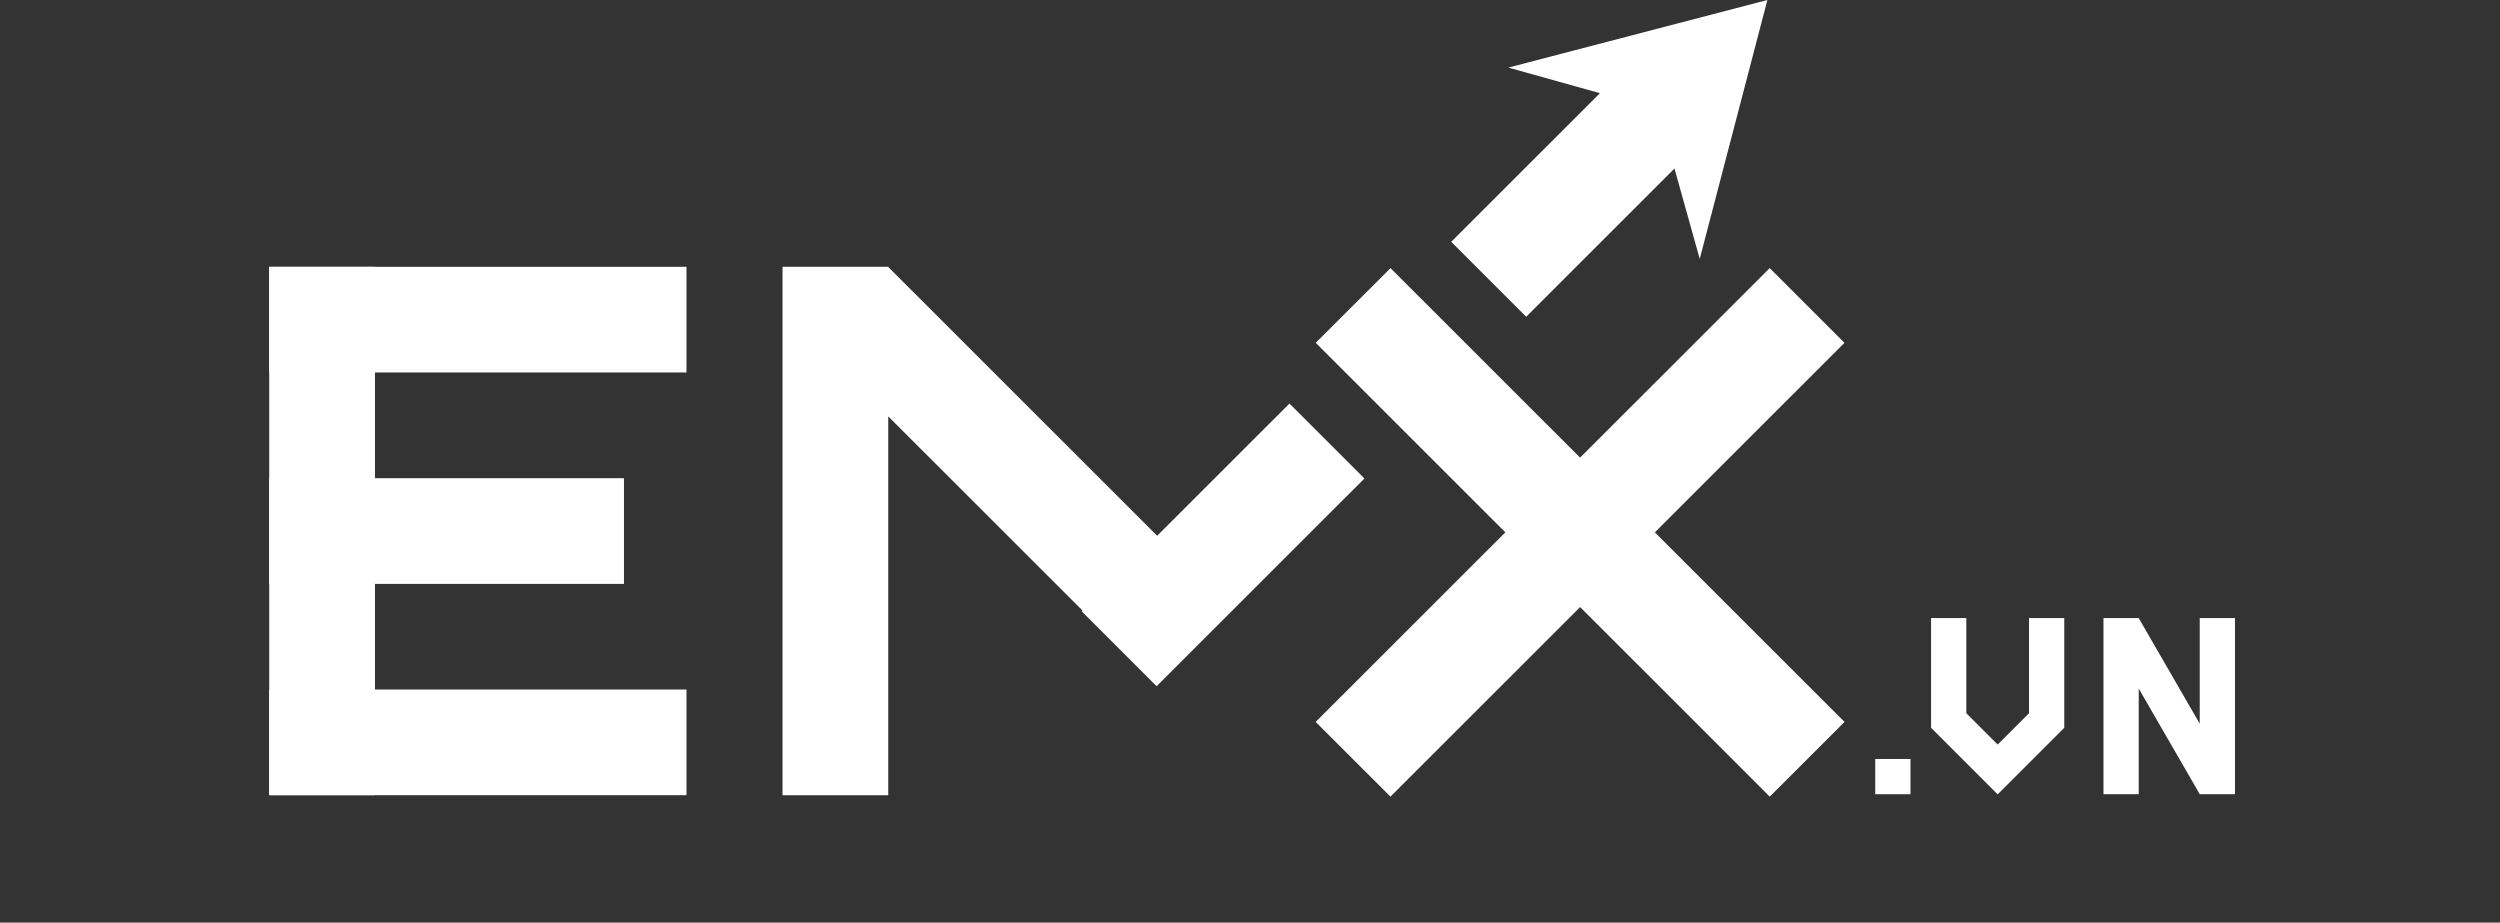 <svg xmlns="http://www.w3.org/2000/svg" fill="none" viewBox="0 0 84 31" height="31" width="84">
<rect x="0" y="0" width="84" height="31" fill="#333333" stroke="none"/>
<path fill="white" d="M41.364 20.484L29.845 8.971V8.965H26.293V26.721H29.845V13.991L38.853 22.994L41.364 20.484Z"></path>
<path fill="white" d="M12.599 8.965H9.046V26.718H12.599V8.965Z"></path>
<path fill="white" d="M54.462 2.426L48.761 8.125L51.28 10.643L56.981 4.944L54.462 2.426Z"></path>
<path fill="white" d="M43.326 13.559L36.343 20.539L38.862 23.057L45.846 16.077L43.326 13.559Z"></path>
<path fill="white" d="M46.721 9.009L44.209 11.519L59.464 26.767L61.976 24.256L46.721 9.009Z"></path>
<path fill="white" d="M44.207 24.256L46.719 26.767L61.974 11.519L59.462 9.008L44.207 24.256Z"></path>
<path fill="white" d="M9.046 8.965V12.515H23.066V8.965H9.046Z"></path>
<path fill="white" d="M9.046 16.068V19.619H20.965V16.068H9.046Z"></path>
<path fill="white" d="M9.046 23.168V26.718H23.066V23.168H9.046Z"></path>
<path fill="white" d="M59.384 0L50.68 2.271L55.707 3.675L57.111 8.699L59.384 0Z"></path>
<path fill="white" d="M69.359 24.453V20.768H68.175V23.964L67.121 25.017L66.068 23.964V20.768H64.884V24.453L67.119 26.688L67.121 26.684L67.124 26.688L69.359 24.453Z"></path>
<path fill="white" d="M75.095 20.768H73.911V24.317L71.861 20.768H70.677V26.686H71.861V23.135L73.911 26.684V26.686H73.913V26.688L73.917 26.686H75.095V20.768Z"></path>
<path fill="white" d="M64.192 25.502H63.008V26.686H64.192V25.502Z"></path>
</svg>
